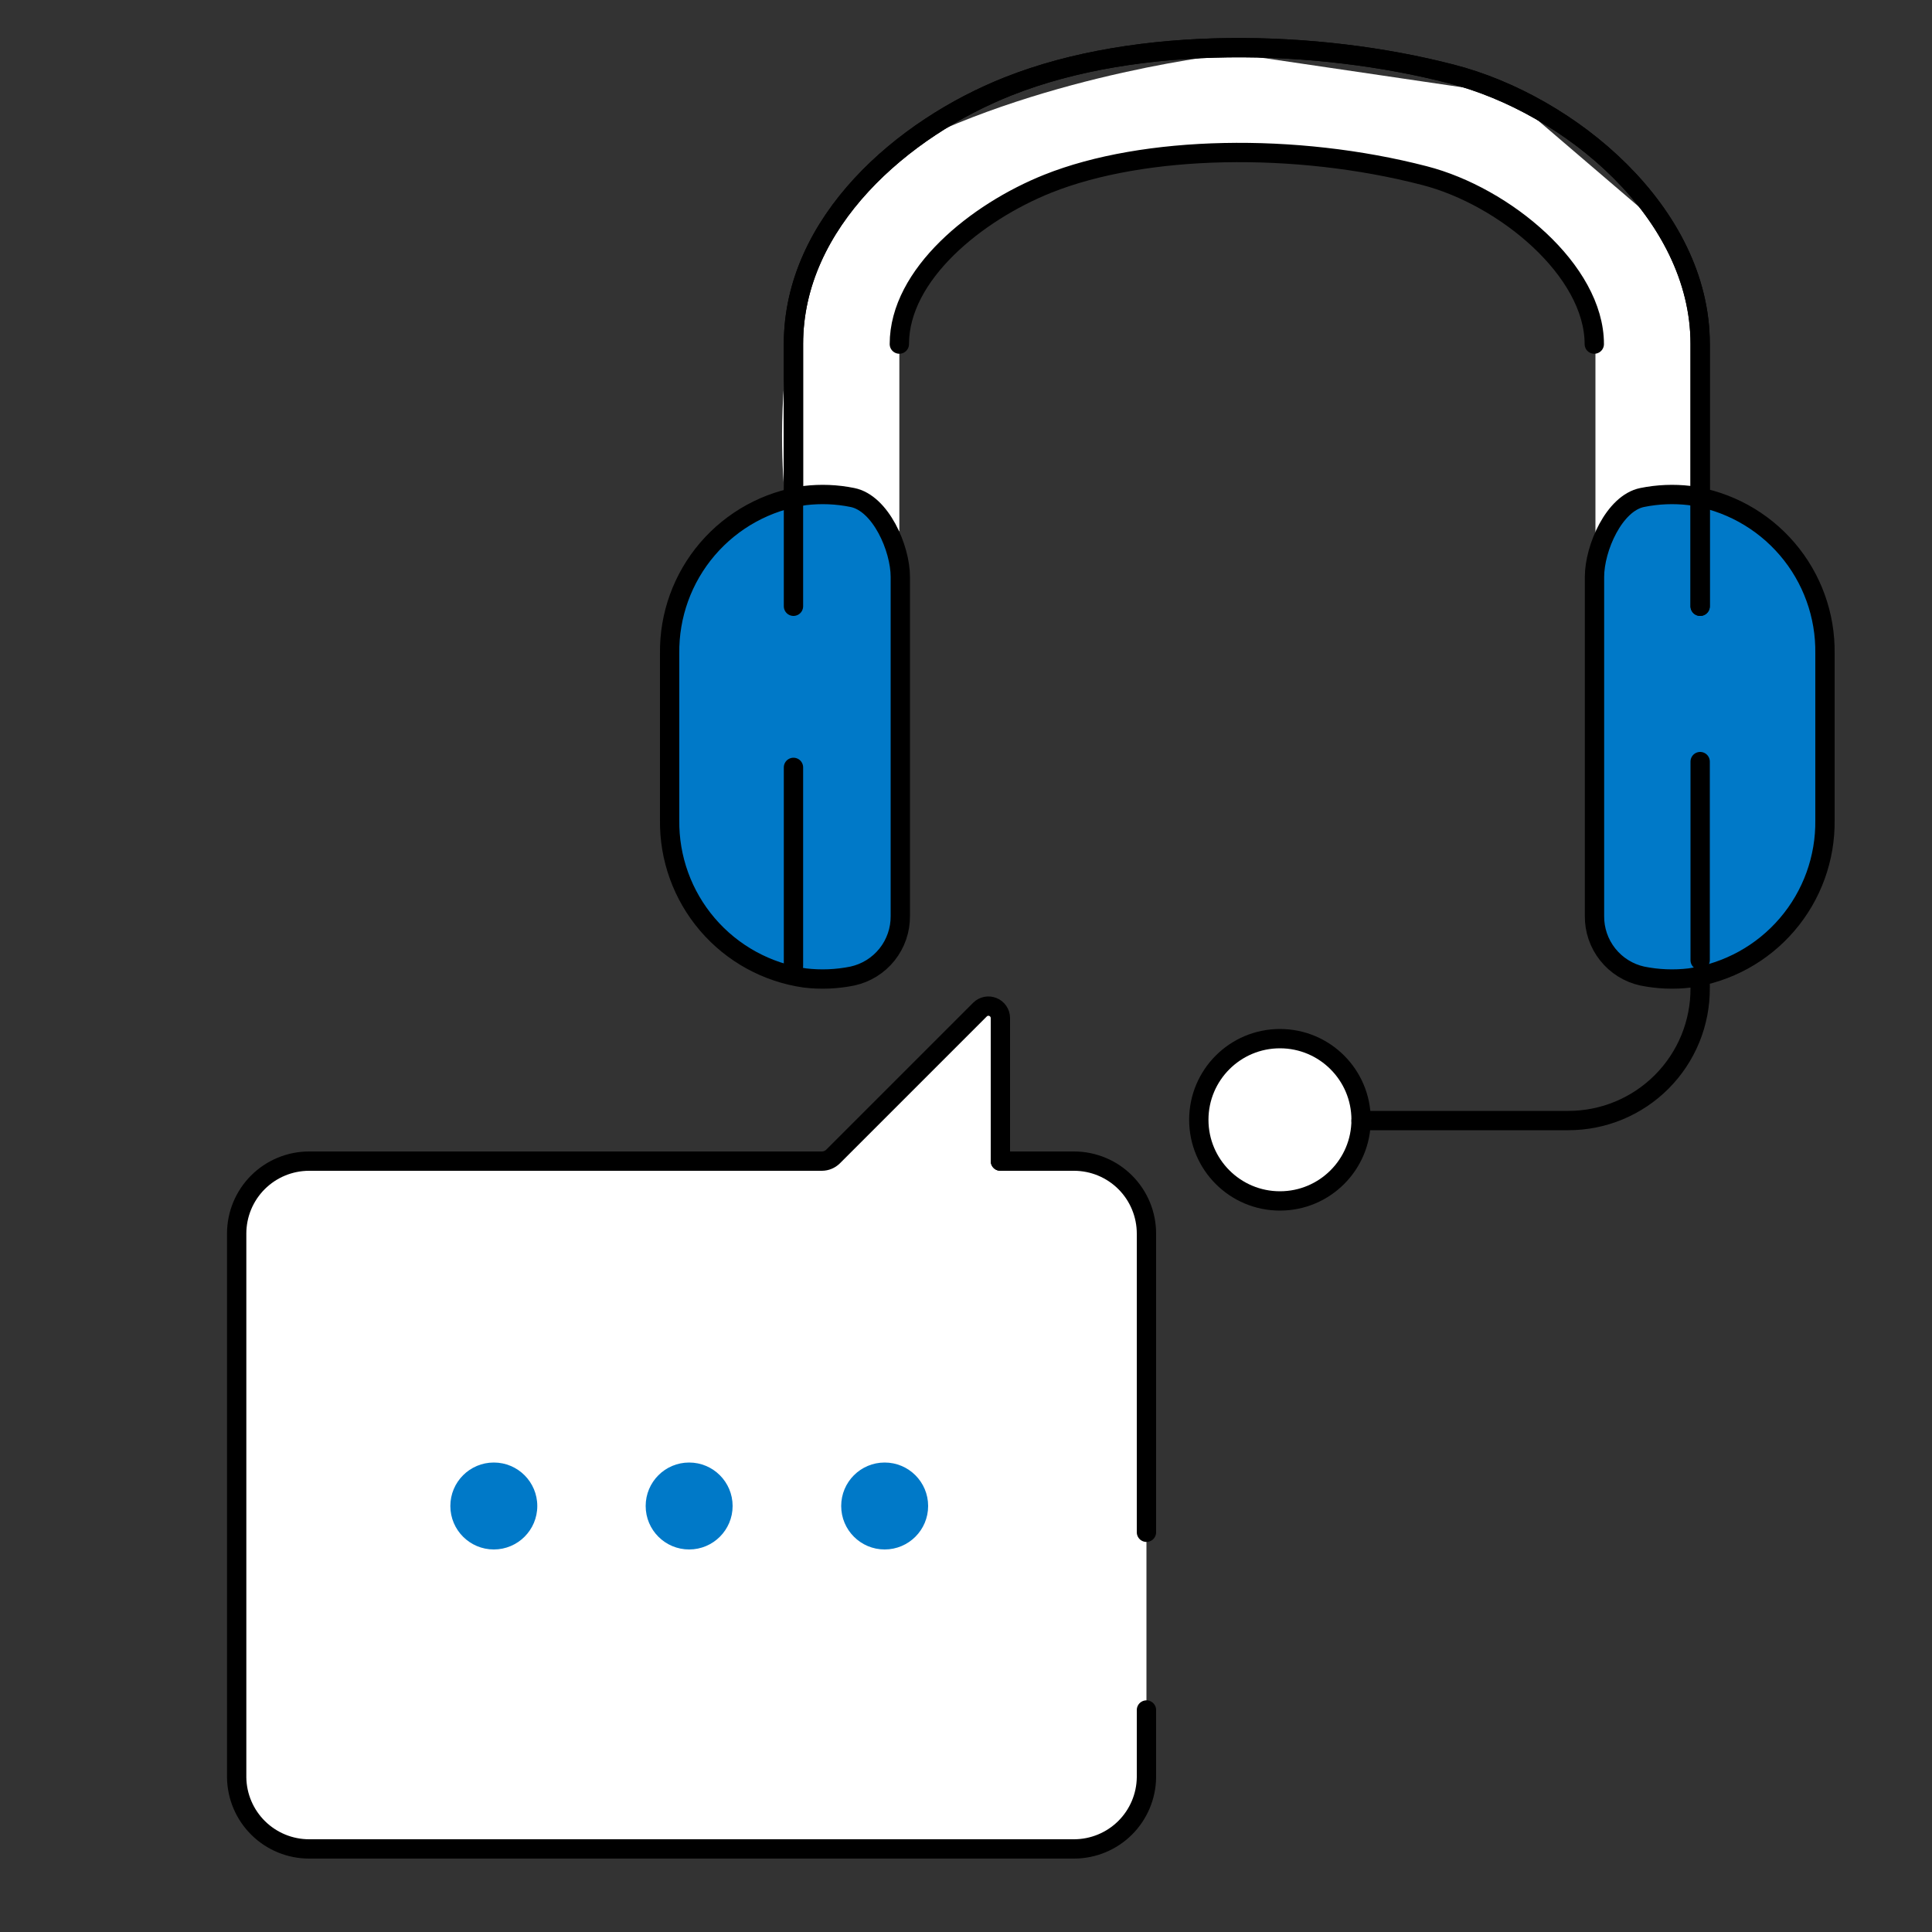 <svg width="100" height="100" viewBox="0 0 100 100" fill="none" xmlns="http://www.w3.org/2000/svg">
<rect x="0" y="0" width="100" height="100" fill="#333333" stroke="none"/>
<path d="M40.64 25.9C40.64 25.9 38.93 11.66 46.64 7.71C54.35 3.76 63.82 2.77 63.82 2.77L78 4.86L86.24 11.91L88.46 18.71L87.46 25.65L82.58 28.54V16.93C82.58 16.93 80.34 11.86 77 10.47C73.66 9.08 67.53 7.26 62.54 7.9C58.064 8.362 53.742 9.788 49.87 12.08C48.847 12.642 47.998 13.473 47.413 14.483C46.828 15.493 46.529 16.643 46.55 17.81V27.5L40.64 25.9Z" fill="white"/>
<path d="M51.78 60.1V52.68C51.777 52.56 51.739 52.443 51.67 52.344C51.602 52.245 51.507 52.168 51.395 52.123C51.284 52.077 51.162 52.065 51.044 52.087C50.926 52.11 50.817 52.166 50.73 52.25L43.12 59.86C42.965 60.013 42.757 60.099 42.54 60.1H16C15.005 60.1 14.052 60.495 13.348 61.198C12.645 61.902 12.25 62.855 12.25 63.85V92C12.263 92.986 12.664 93.927 13.366 94.619C14.068 95.312 15.014 95.7 16 95.7H55.6C56.584 95.697 57.528 95.308 58.228 94.616C58.927 93.924 59.327 92.984 59.34 92V63.85C59.34 62.855 58.945 61.902 58.242 61.198C57.538 60.495 56.585 60.1 55.59 60.1H51.78Z" fill="white"/>
<path d="M46.55 17.81C46.55 14.2 50.55 10.98 54.23 9.51C59.23 7.51 67.05 7.36 73.73 9.09C77.89 10.16 82.52 14.01 82.52 17.81" stroke="black" stroke-miterlimit="10" stroke-linecap="round"/>
<path d="M51.78 60.1H55.59C56.585 60.1 57.539 60.495 58.242 61.198C58.945 61.901 59.34 62.855 59.34 63.85V79.31" stroke="black" stroke-miterlimit="10" stroke-linecap="round"/>
<path d="M51.78 60.1V52.68C51.777 52.56 51.739 52.443 51.67 52.344C51.602 52.245 51.507 52.168 51.395 52.123C51.284 52.077 51.162 52.065 51.044 52.087C50.926 52.11 50.817 52.166 50.73 52.25L43.12 59.86C42.965 60.013 42.757 60.099 42.54 60.1H16C15.005 60.1 14.052 60.495 13.348 61.198C12.645 61.902 12.25 62.855 12.25 63.85V92C12.263 92.986 12.664 93.927 13.366 94.619C14.068 95.312 15.014 95.7 16 95.7H55.6C56.584 95.697 57.528 95.308 58.228 94.616C58.927 93.924 59.327 92.984 59.34 92V88.51" stroke="black" stroke-miterlimit="10" stroke-linecap="round"/>
<path d="M66.25 62.16C68.569 62.16 70.45 60.28 70.45 57.96C70.45 55.64 68.569 53.76 66.25 53.76C63.93 53.76 62.05 55.64 62.05 57.96C62.05 60.28 63.93 62.16 66.25 62.16Z" fill="white" stroke="black" stroke-miterlimit="10" stroke-linecap="round"/>
<path d="M87.46 50.62C89.422 50.34 91.215 49.356 92.503 47.85C93.792 46.345 94.488 44.421 94.46 42.44V33.83C94.49 31.848 93.795 29.923 92.506 28.417C91.217 26.911 89.423 25.927 87.46 25.65C86.64 25.552 85.81 25.586 85.001 25.75C83.55 26.04 82.531 28.37 82.531 29.86V47.41C82.523 48.133 82.764 48.837 83.214 49.403C83.663 49.969 84.294 50.364 85.001 50.52C85.81 50.684 86.64 50.718 87.46 50.62Z" fill="#0079C8" stroke="black" stroke-miterlimit="10" stroke-linecap="round"/>
<path d="M41.07 31.38V17.8C41.07 11.48 46.75 6.62 52.18 4.47C58.92 1.79 68.18 2.03 75.13 3.83C81.24 5.4 88 11 88 17.8V31.38" stroke="black" stroke-miterlimit="10" stroke-linecap="round"/>
<path d="M70.45 58H81.18C82.079 58 82.969 57.822 83.799 57.477C84.629 57.132 85.383 56.626 86.017 55.988C86.651 55.351 87.152 54.594 87.493 53.762C87.833 52.93 88.005 52.039 88 51.14V50.62" stroke="black" stroke-miterlimit="10" stroke-linecap="round"/>
<path d="M35.67 80.2C36.913 80.2 37.92 79.193 37.92 77.95C37.92 76.707 36.913 75.7 35.67 75.7C34.427 75.7 33.42 76.707 33.42 77.95C33.42 79.193 34.427 80.2 35.67 80.2Z" fill="#0079C8"/>
<path d="M45.79 80.2C47.033 80.2 48.04 79.193 48.04 77.95C48.04 76.707 47.033 75.7 45.79 75.7C44.547 75.7 43.54 76.707 43.54 77.95C43.54 79.193 44.547 80.2 45.79 80.2Z" fill="#0079C8"/>
<path d="M25.56 80.2C26.802 80.2 27.81 79.193 27.81 77.95C27.81 76.707 26.802 75.7 25.56 75.7C24.317 75.7 23.31 76.707 23.31 77.95C23.31 79.193 24.317 80.2 25.56 80.2Z" fill="#0079C8"/>
<path d="M88 39.42V49.7" stroke="black" stroke-miterlimit="10" stroke-linecap="round"/>
<path d="M41.66 50.62C39.698 50.34 37.905 49.356 36.617 47.85C35.329 46.345 34.633 44.421 34.66 42.44V33.83C34.633 31.848 35.329 29.925 36.617 28.419C37.905 26.914 39.698 25.929 41.66 25.65C42.48 25.552 43.31 25.585 44.12 25.75C45.58 26.04 46.6 28.37 46.6 29.86V47.41C46.607 48.134 46.365 48.839 45.913 49.406C45.461 49.972 44.828 50.366 44.12 50.52C43.31 50.684 42.48 50.718 41.66 50.62Z" fill="#0079C8" stroke="black" stroke-miterlimit="10" stroke-linecap="round"/>
<path d="M41.07 31.38V17.8C41.07 11.48 46.75 6.62 52.18 4.47C58.92 1.79 68.18 2.03 75.13 3.83C81.24 5.4 88 11 88 17.8V31.38" stroke="black" stroke-miterlimit="10" stroke-linecap="round"/>
<path d="M41.07 39.72V50" stroke="black" stroke-miterlimit="10" stroke-linecap="round"/>
</svg>

